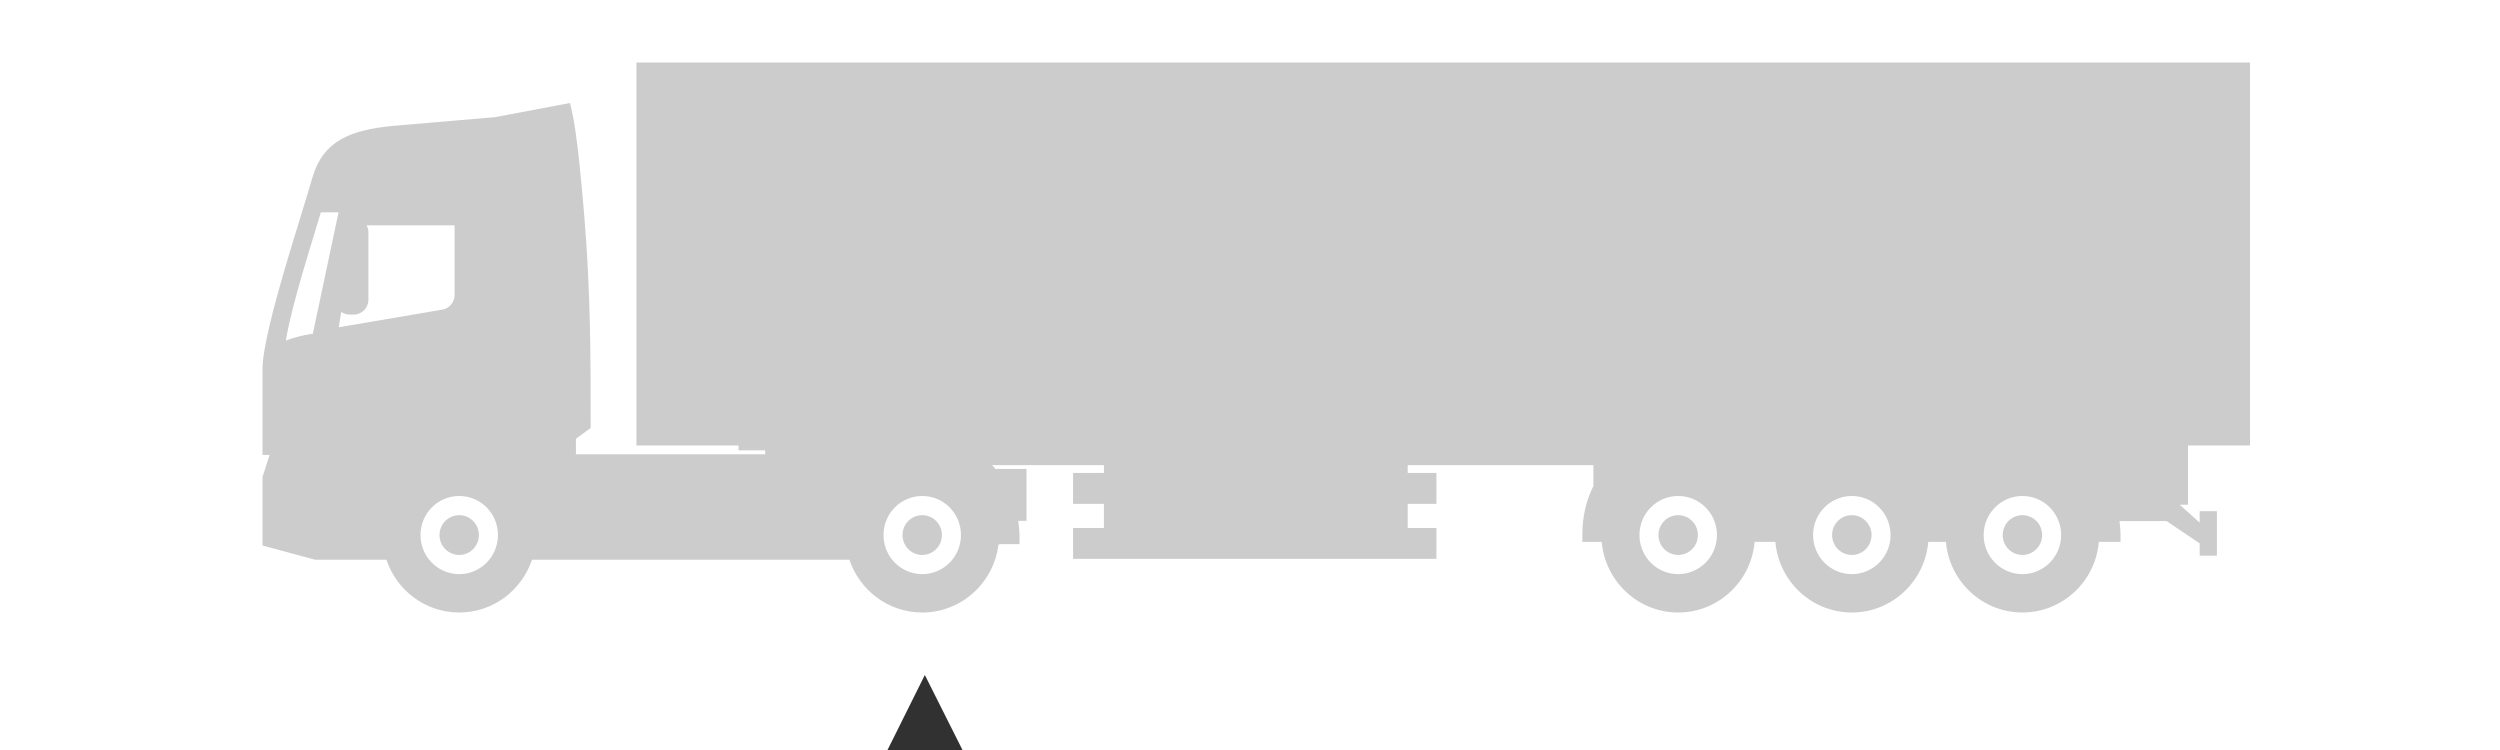 <?xml version="1.0" encoding="UTF-8"?>
<svg width="200px" height="60px" viewBox="0 0 200 60" version="1.1" xmlns="http://www.w3.org/2000/svg" xmlns:xlink="http://www.w3.org/1999/xlink">
    <title>Interregional - drive</title>
    <g id="Interregional---drive" stroke="none" stroke-width="1" fill="none" fill-rule="evenodd">
        <path d="M150.086,5 L150.086,35.638 L141.915,35.637 L141.916,36.026 L139.784,36.026 L139.784,36.343 L154.926,36.343 L154.926,35.102 L153.748,34.239 L153.748,33.593 C153.745,29.002 153.745,23.289 154.267,17.164 C154.457,14.916 154.815,10.726 155.269,8.798 L155.269,8.798 L155.398,8.239 L161.398,9.372 L169.581,10.072 C172.901,10.401 175.134,11.206 176.011,14.216 C176.225,14.97 176.526,15.937 176.859,17.027 C177.162,18.012 177.491,19.08 177.818,20.17 L178.062,20.99 C179.074,24.414 180,27.892 180,29.518 L180,29.518 L180,36.394 L179.431,36.394 L180,38.155 L180,43.641 L175.785,44.778 L170.087,44.778 C169.269,47.231 166.97,49 164.262,49 C161.555,49 159.257,47.231 158.441,44.778 L133.046,44.778 C132.228,47.231 129.929,49 127.221,49 C124.083,49 121.492,46.623 121.123,43.558 L120.842,43.529 L119.439,43.529 L119.439,42.93 C119.439,42.497 119.489,42.078 119.543,41.667 L119.543,41.667 L118.877,41.667 L118.877,37.516 L121.371,37.516 C121.421,37.462 121.457,37.393 121.507,37.339 L121.507,37.339 L121.511,37.339 L121.642,37.211 L112.686,37.211 L112.686,37.836 L115.155,37.836 L115.155,40.308 L112.686,40.308 L112.686,42.239 L115.155,42.239 L115.155,44.711 L86.087,44.711 L86.087,42.239 L88.384,42.239 L88.384,40.308 L86.087,40.308 L86.087,37.836 L88.384,37.836 L88.384,37.211 L73.528,37.211 L73.528,38.883 C74.101,40.023 74.412,41.33 74.412,42.744 L74.412,42.744 L74.412,43.347 L72.862,43.348 C72.588,46.514 69.955,49 66.745,49 C63.535,49 60.902,46.514 60.629,43.348 L58.97,43.348 C58.697,46.514 56.064,49 52.854,49 C49.644,49 47.011,46.514 46.738,43.348 L45.326,43.348 C45.053,46.514 42.416,49 39.206,49 C35.996,49 33.363,46.514 33.09,43.348 L31.358,43.347 L31.358,42.744 C31.358,42.38 31.405,42.033 31.441,41.683 L31.441,41.683 L27.677,41.683 L25.025,43.47 L25.025,44.451 L23.648,44.451 L23.648,40.896 L25.025,40.896 L25.025,41.81 L26.625,40.377 L25.959,40.377 L25.959,35.638 L21,35.638 L21,5 L150.086,5 Z M164.262,39.679 C162.548,39.679 161.164,41.076 161.164,42.805 C161.164,44.53 162.548,45.93 164.262,45.93 C165.976,45.93 167.361,44.53 167.361,42.805 C167.361,41.076 165.976,39.679 164.262,39.679 Z M127.221,39.679 C125.507,39.679 124.123,41.076 124.123,42.805 C124.123,44.53 125.507,45.93 127.221,45.93 C128.935,45.93 130.32,44.53 130.32,42.805 C130.32,41.076 128.935,39.679 127.221,39.679 Z M66.745,39.679 C65.031,39.679 63.643,41.076 63.643,42.805 C63.643,44.53 65.031,45.93 66.745,45.93 C68.459,45.93 69.844,44.53 69.844,42.805 C69.844,41.076 68.459,39.679 66.745,39.679 Z M52.854,39.679 C51.14,39.679 49.755,41.076 49.755,42.805 C49.755,44.53 51.14,45.93 52.854,45.93 C54.568,45.93 55.953,44.53 55.953,42.805 C55.953,41.076 54.568,39.679 52.854,39.679 Z M39.206,39.679 C37.496,39.679 36.108,41.076 36.108,42.805 C36.108,44.53 37.496,45.93 39.206,45.93 C40.92,45.93 42.308,44.53 42.308,42.805 C42.308,41.076 40.92,39.679 39.206,39.679 Z M164.262,41.213 C165.132,41.213 165.84,41.924 165.84,42.804 C165.84,43.685 165.132,44.396 164.262,44.396 C163.393,44.396 162.688,43.685 162.688,42.804 C162.688,41.924 163.393,41.213 164.262,41.213 Z M127.221,41.213 C128.091,41.213 128.799,41.924 128.799,42.804 C128.799,43.685 128.091,44.396 127.221,44.396 C126.352,44.396 125.647,43.685 125.647,42.804 C125.647,41.924 126.352,41.213 127.221,41.213 Z M66.745,41.213 C67.615,41.213 68.323,41.924 68.323,42.804 C68.323,43.685 67.615,44.396 66.745,44.396 C65.872,44.396 65.167,43.685 65.167,42.804 C65.167,41.924 65.872,41.213 66.745,41.213 Z M52.854,41.213 C53.727,41.213 54.432,41.924 54.432,42.804 C54.432,43.685 53.727,44.396 52.854,44.396 C51.981,44.396 51.276,43.685 51.276,42.804 C51.276,41.924 51.981,41.213 52.854,41.213 Z M39.206,41.213 C40.079,41.213 40.784,41.924 40.784,42.804 C40.784,43.685 40.079,44.396 39.206,44.396 C38.337,44.396 37.628,43.685 37.628,42.804 C37.628,41.924 38.337,41.213 39.206,41.213 Z M175.333,16.984 L173.916,16.984 L175.973,26.7 C175.973,26.7 176.989,26.815 178.134,27.245 C177.633,24.267 176.163,19.796 175.333,16.984 Z M171.673,18.028 L164.635,18.028 L164.635,23.59 C164.635,24.182 165.047,24.676 165.63,24.774 L173.899,26.181 L173.702,24.947 C173.512,25.084 173.276,25.167 173.029,25.167 L172.7,25.167 C172.053,25.167 171.527,24.633 171.527,23.98 L171.527,18.606 C171.527,18.396 171.58,18.198 171.673,18.028 Z" id="interregional" fill="#CCCCCC" transform="translate(100.5, 27) scale(-1, 1) translate(-100.5, -27) "></path>
        <polygon id="Rectangle" fill="#313131" points="73.987 54 77 60 71 60"></polygon>
    </g>
</svg>